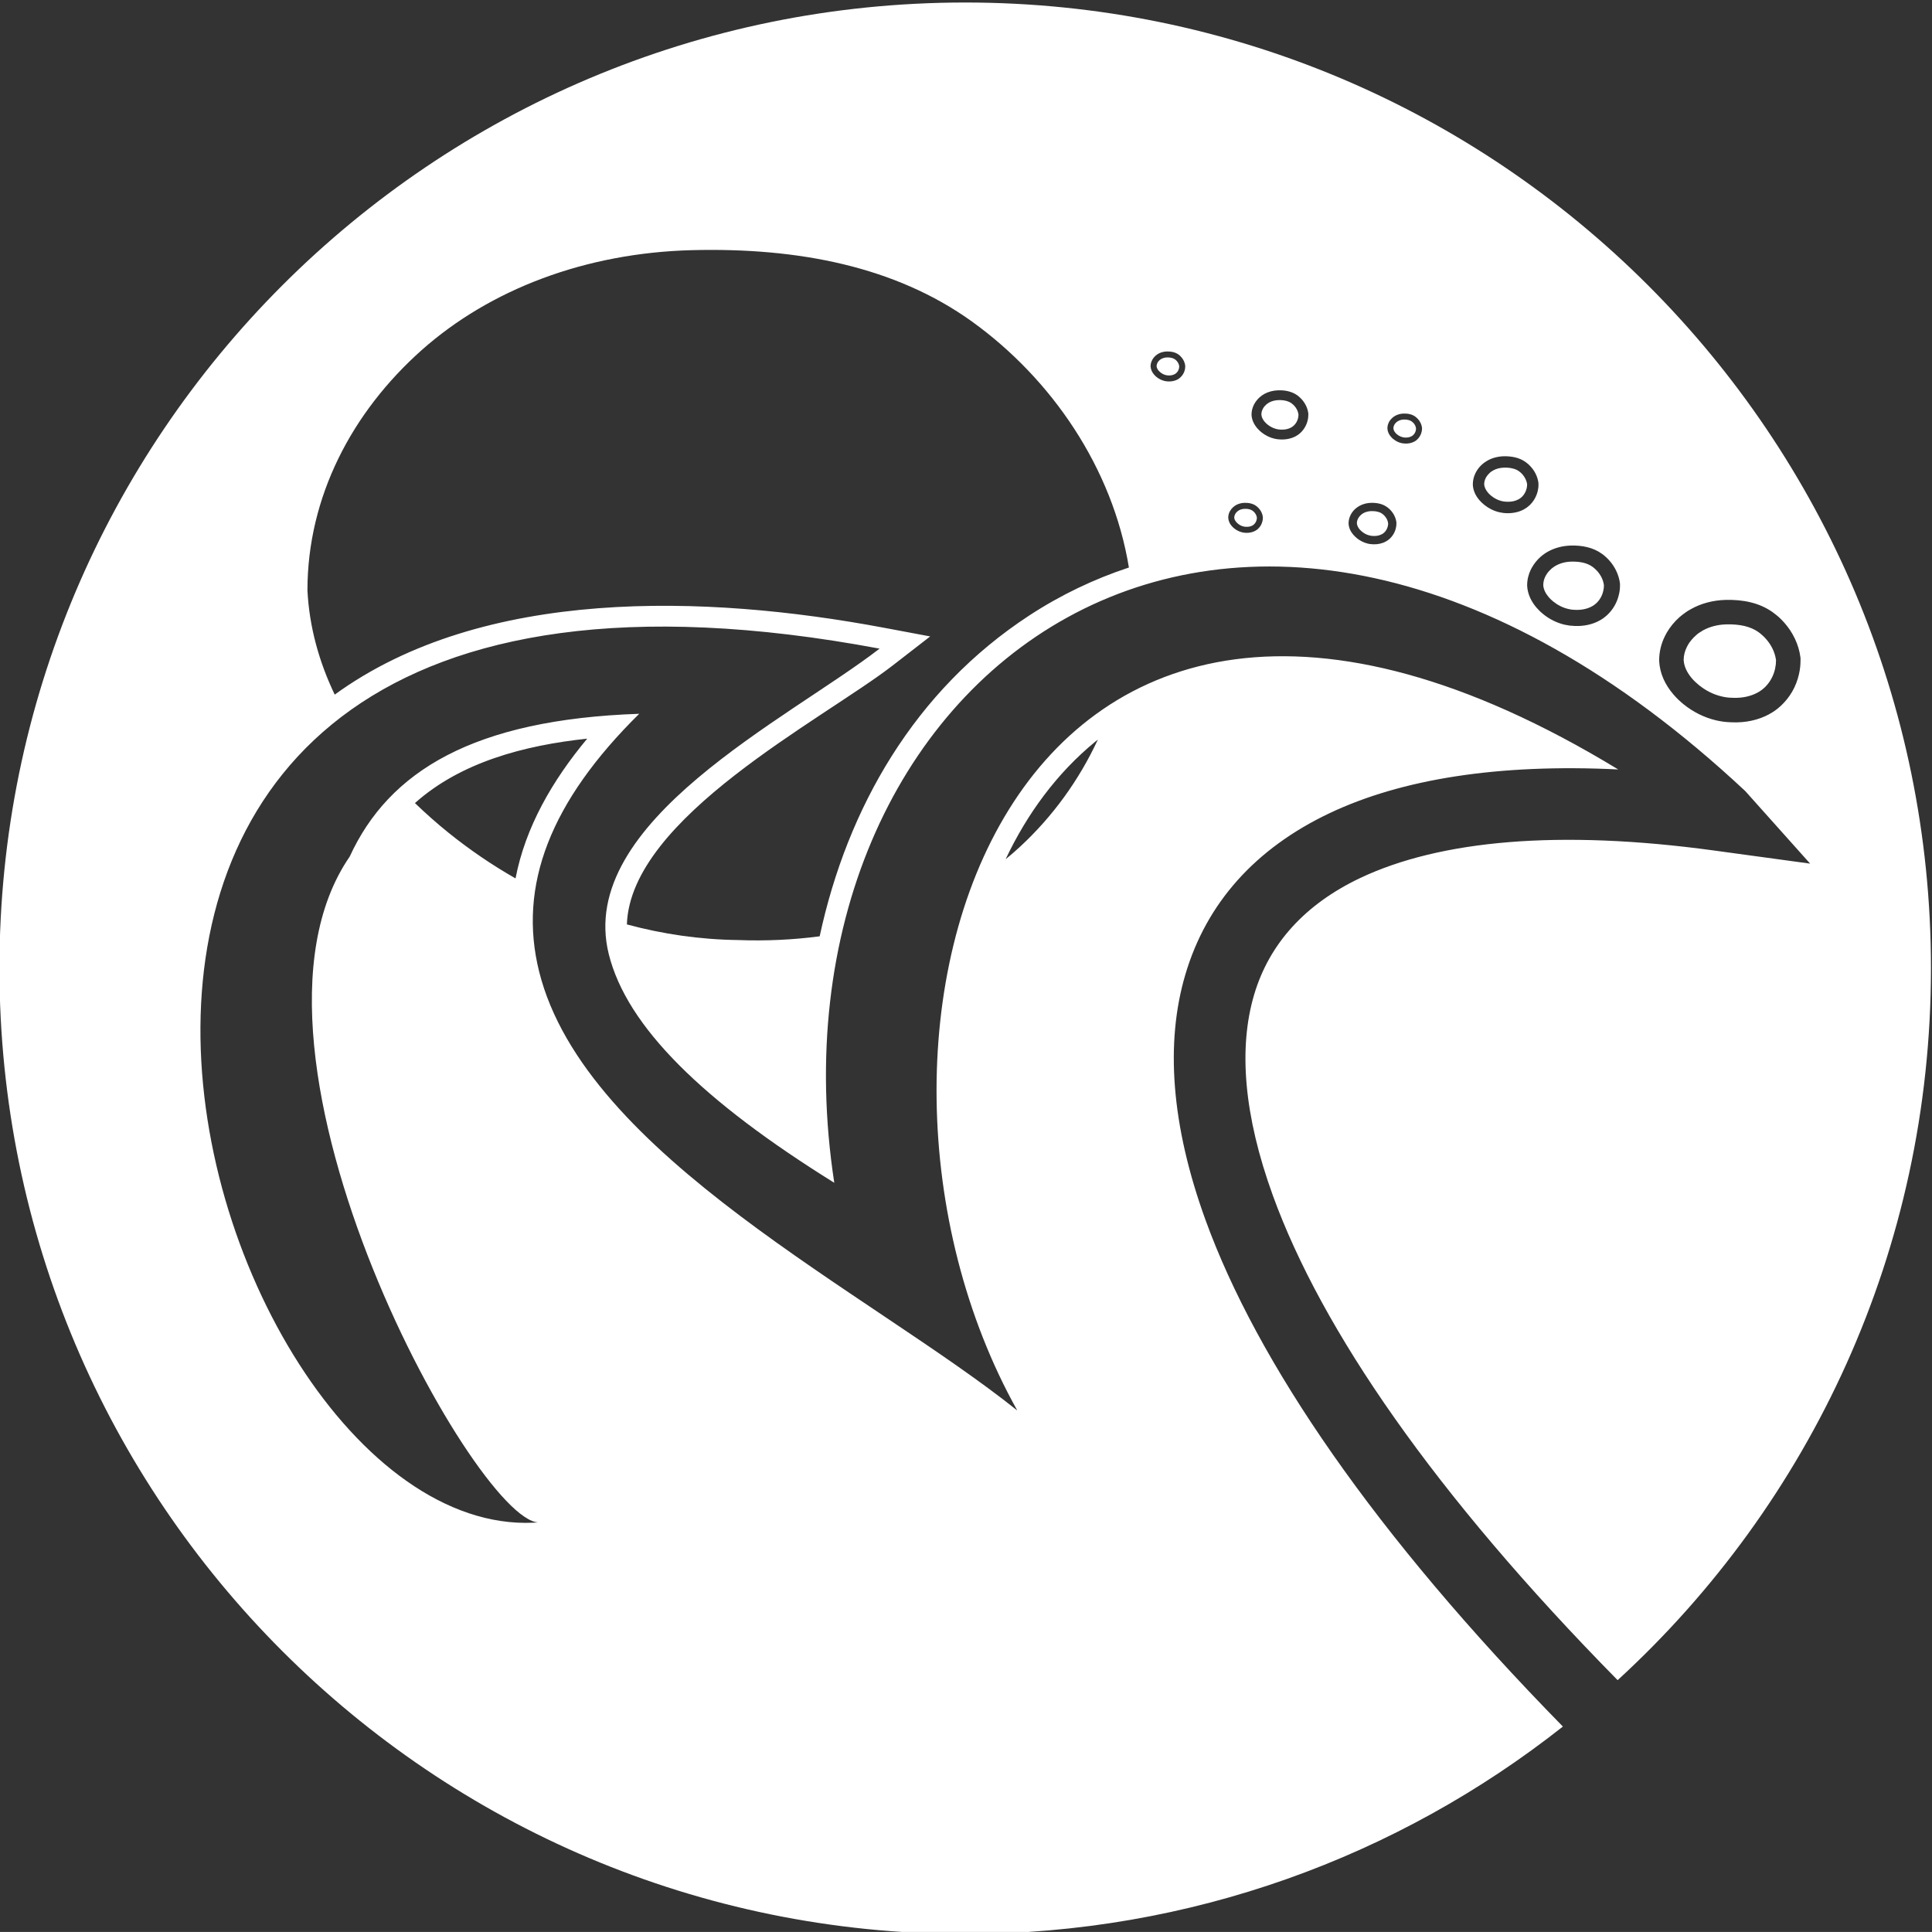 <?xml version="1.0" encoding="UTF-8" standalone="no"?>
<svg
   xmlns:dc="http://purl.org/dc/elements/1.1/"
   xmlns:cc="http://creativecommons.org/ns#"
   xmlns:rdf="http://www.w3.org/1999/02/22-rdf-syntax-ns#"
   xmlns:svg="http://www.w3.org/2000/svg"
   xmlns="http://www.w3.org/2000/svg"
   version="1.1"
   id="svg2"
   xml:space="preserve"
   width="125.024"
   height="125.021"
   viewBox="0 0 125.024 125.021"><rect x="0" y="0" width="125.024" height="125.021" fill="#333333" stroke="none"/><defs
     id="defs6"><clipPath
       clipPathUnits="userSpaceOnUse"
       id="clipPath20"><path
         d="M 0,841.89 H 595.28 V 0 H 0 Z"
         id="path18" /></clipPath><clipPath
       clipPathUnits="userSpaceOnUse"
       id="clipPath208"><path
         d="M 0,841.89 H 595.28 V 0 H 0 Z"
         id="path206" /></clipPath><clipPath
       clipPathUnits="userSpaceOnUse"
       id="clipPath566"><path
         d="m 226.954,304.573 -9.485,-195.083 -0.034,-0.661 0.658,0.016 136.976,2.964 0.637,0.015 -0.035,0.63 -10.08,187.97 -0.03,0.567 -0.564,0.017 -117.407,4.152 -0.606,0.022 z"
         id="path564" /></clipPath><clipPath
       clipPathUnits="userSpaceOnUse"
       id="clipPath582"><path
         d="M 0,841.89 H 595.28 V 0 H 0 Z"
         id="path580" /></clipPath></defs><g
     style="fill:#000000"
     transform="matrix(1.333,0,0,-1.333,-141.627,647.054)"
     id="g202"><g
       style="fill:#000000"
       clip-path="url(#clipPath208)"
       id="g204"><g
         style="fill:#000000"
         id="g5705"><g
           id="g248"
           transform="translate(174.028,464.36)"
           style="fill:#ffffff;fill-opacity:1"><path
             d="m 0,0 c 0.015,-0.015 0.03,-0.026 0.044,-0.04 h 0.003 c 0.076,-0.063 0.167,-0.109 0.268,-0.133 0.023,-0.006 0.042,-0.01 0.061,-0.012 0.021,-0.003 0.041,-0.003 0.062,-0.005 h 0.01 0.002 c 0.107,-0.004 0.207,0.017 0.288,0.061 H 0.74 c 0.013,0.008 0.027,0.015 0.043,0.026 0.014,0.011 0.026,0.02 0.036,0.03 l 0.003,0.004 C 0.885,-0.013 0.93,0.065 0.951,0.153 0.955,0.171 0.957,0.19 0.958,0.208 0.96,0.226 0.961,0.242 0.961,0.257 0.951,0.353 0.904,0.442 0.84,0.515 0.829,0.526 0.815,0.54 0.798,0.554 0.784,0.567 0.768,0.58 0.754,0.59 V 0.591 L 0.753,0.593 C 0.706,0.625 0.649,0.649 0.588,0.664 0.521,0.681 0.448,0.687 0.371,0.685 0.267,0.683 0.172,0.655 0.091,0.61 0.079,0.604 0.063,0.595 0.048,0.584 0.035,0.575 0.021,0.565 0.009,0.554 L 0.007,0.552 C -0.032,0.519 -0.063,0.479 -0.087,0.438 -0.092,0.429 -0.097,0.419 -0.1,0.414 -0.123,0.367 -0.136,0.315 -0.137,0.261 V 0.256 C -0.13,0.179 -0.095,0.106 -0.039,0.041 -0.025,0.026 -0.013,0.013 0,0"
             style="fill:#ffffff;fill-opacity:1;fill-rule:nonzero;stroke:none"
             id="path250" /></g><g
           id="g252"
           transform="translate(166.303,460.027)"
           style="fill:#ffffff;fill-opacity:1"><path
             d="m 0,0 c 0.012,-0.016 0.028,-0.027 0.044,-0.041 h 0.002 c 0.075,-0.063 0.167,-0.11 0.269,-0.133 0.02,-0.007 0.04,-0.01 0.06,-0.012 0.019,-0.003 0.041,-0.003 0.062,-0.003 h 0.008 0.003 c 0.108,-0.005 0.209,0.015 0.289,0.058 h 0.001 c 0.013,0.006 0.028,0.017 0.042,0.027 0.015,0.01 0.027,0.02 0.038,0.03 l 0.001,0.002 H 0.82 C 0.884,-0.014 0.929,0.063 0.948,0.152 0.952,0.17 0.956,0.188 0.958,0.207 0.959,0.225 0.961,0.24 0.961,0.256 0.948,0.352 0.903,0.441 0.839,0.512 0.827,0.524 0.814,0.539 0.797,0.553 0.782,0.567 0.768,0.58 0.753,0.59 H 0.752 V 0.592 C 0.704,0.625 0.648,0.647 0.587,0.664 0.52,0.679 0.447,0.686 0.369,0.683 0.266,0.68 0.169,0.654 0.089,0.61 0.076,0.603 0.061,0.594 0.047,0.582 H 0.046 C 0.034,0.574 0.021,0.564 0.01,0.553 L 0.005,0.549 C -0.033,0.517 -0.064,0.478 -0.087,0.438 V 0.437 C -0.094,0.426 -0.098,0.418 -0.101,0.412 -0.124,0.365 -0.137,0.313 -0.139,0.26 V 0.256 0.254 c 0.006,-0.075 0.043,-0.15 0.1,-0.213 C -0.027,0.026 -0.015,0.012 0,0"
             style="fill:#ffffff;fill-opacity:1;fill-rule:nonzero;stroke:none"
             id="path254" /></g><g
           id="g256"
           transform="translate(167.483,465.285)"
           style="fill:#ffffff;fill-opacity:1"><path
             d="m 0,0 c 0.008,-0.125 0.069,-0.244 0.161,-0.351 0.02,-0.024 0.041,-0.045 0.064,-0.067 0.024,-0.023 0.048,-0.045 0.071,-0.064 L 0.3,-0.484 c 0.126,-0.102 0.277,-0.18 0.441,-0.219 0.035,-0.008 0.069,-0.014 0.1,-0.019 0.033,-0.005 0.067,-0.007 0.101,-0.007 h 0.014 0.005 c 0.176,-0.009 0.342,0.026 0.475,0.098 0.022,0.01 0.045,0.027 0.069,0.043 0.025,0.019 0.046,0.033 0.06,0.049 l 0.004,0.004 h 0.003 c 0.103,0.097 0.177,0.223 0.21,0.369 0.006,0.029 0.011,0.058 0.014,0.09 0.003,0.027 0.004,0.055 0.005,0.08 C 1.78,0.16 1.707,0.307 1.601,0.424 1.583,0.443 1.561,0.467 1.534,0.49 1.508,0.514 1.485,0.533 1.461,0.549 L 1.46,0.551 1.458,0.553 C 1.379,0.607 1.287,0.646 1.188,0.67 1.079,0.696 0.959,0.707 0.83,0.703 0.66,0.699 0.505,0.656 0.374,0.586 0.351,0.571 0.326,0.558 0.304,0.539 H 0.302 C 0.281,0.525 0.261,0.51 0.239,0.492 V 0.49 L 0.235,0.486 C 0.172,0.431 0.119,0.369 0.081,0.301 V 0.299 C 0.071,0.285 0.065,0.27 0.061,0.26 0.021,0.183 0,0.099 0,0.01 Z"
             style="fill:#ffffff;fill-opacity:1;fill-rule:nonzero;stroke:none"
             id="path258" /></g><g
           id="g260"
           transform="translate(181.167,456.998)"
           style="fill:#ffffff;fill-opacity:1"><path
             d="m 0,0 v 0 c 0.015,-0.205 0.114,-0.399 0.263,-0.574 0.032,-0.037 0.068,-0.074 0.104,-0.111 0.039,-0.037 0.08,-0.071 0.119,-0.104 L 0.49,-0.793 h 0.002 c 0.205,-0.166 0.45,-0.293 0.72,-0.356 0.059,-0.015 0.112,-0.023 0.163,-0.032 0.054,-0.006 0.109,-0.01 0.166,-0.012 h 0.022 0.008 c 0.29,-0.01 0.558,0.046 0.775,0.162 0.037,0.017 0.075,0.043 0.117,0.072 0.038,0.027 0.073,0.053 0.099,0.08 l 0.006,0.004 h 10e-4 c 0.17,0.157 0.291,0.366 0.344,0.604 0.01,0.045 0.018,0.093 0.025,0.146 0.003,0.045 0.006,0.088 0.006,0.131 C 2.911,0.262 2.79,0.5 2.619,0.691 2.588,0.726 2.551,0.762 2.509,0.801 2.467,0.838 2.426,0.873 2.39,0.898 L 2.387,0.9 2.385,0.901 C 2.255,0.994 2.106,1.057 1.943,1.096 1.765,1.139 1.566,1.154 1.358,1.149 1.081,1.142 0.824,1.073 0.613,0.955 0.575,0.936 0.536,0.91 0.497,0.881 H 0.495 C 0.461,0.857 0.427,0.83 0.392,0.803 L 0.394,0.801 0.386,0.793 C 0.283,0.703 0.196,0.601 0.134,0.49 V 0.489 C 0.118,0.463 0.107,0.441 0.099,0.426 0.037,0.299 0,0.16 0,0.016 Z"
             style="fill:#ffffff;fill-opacity:1;fill-rule:nonzero;stroke:none"
             id="path262" /></g><g
           id="g264"
           transform="translate(178.298,461.897)"
           style="fill:#ffffff;fill-opacity:1"><path
             d="M 0,0 C 0.012,-0.145 0.083,-0.281 0.188,-0.406 0.211,-0.433 0.235,-0.457 0.26,-0.482 0.287,-0.51 0.317,-0.535 0.346,-0.558 L 0.349,-0.56 c 0.146,-0.118 0.32,-0.209 0.51,-0.253 0.041,-0.009 0.08,-0.017 0.116,-0.021 0.037,-0.004 0.077,-0.008 0.117,-0.008 l 0.015,-0.002 h 0.007 c 0.204,-0.007 0.394,0.032 0.546,0.115 h 0.002 c 0.025,0.014 0.053,0.03 0.082,0.05 0.027,0.019 0.051,0.039 0.07,0.058 l 0.004,0.002 h 10e-4 c 0.121,0.113 0.205,0.261 0.244,0.429 0.007,0.032 0.013,0.065 0.017,0.102 0.003,0.031 0.004,0.064 0.004,0.092 C 2.061,0.188 1.975,0.354 1.854,0.49 1.833,0.514 1.807,0.541 1.776,0.568 1.747,0.596 1.718,0.617 1.691,0.635 V 0.637 H 1.688 V 0.639 C 1.597,0.705 1.491,0.748 1.375,0.774 1.25,0.806 1.111,0.817 0.963,0.813 0.767,0.808 0.584,0.76 0.436,0.676 0.408,0.662 0.38,0.646 0.353,0.625 H 0.352 C 0.328,0.607 0.303,0.588 0.28,0.568 L 0.274,0.563 C 0.202,0.498 0.142,0.424 0.096,0.349 V 0.348 C 0.084,0.328 0.077,0.313 0.072,0.301 0.028,0.213 0.002,0.113 0,0.012 V 0 h 0.001 z"
             style="fill:#ffffff;fill-opacity:1;fill-rule:nonzero;stroke:none"
             id="path266" /></g><g
           id="g268"
           transform="translate(187.984,453.352)"
           style="fill:#ffffff;fill-opacity:1"><path
             d="M 0,0 V -0.002 C 0.022,-0.311 0.173,-0.607 0.4,-0.874 0.449,-0.932 0.502,-0.986 0.559,-1.041 0.618,-1.098 0.68,-1.152 0.741,-1.202 l 0.007,-0.005 v 0.001 c 0.312,-0.253 0.688,-0.45 1.098,-0.544 0.088,-0.021 0.17,-0.036 0.246,-0.046 0.083,-0.013 0.169,-0.017 0.254,-0.018 l 0.036,-0.002 h 0.01 c 0.441,-0.018 0.849,0.068 1.18,0.246 h 10e-4 c 0.056,0.028 0.114,0.065 0.177,0.109 0.059,0.042 0.109,0.082 0.15,0.121 v 0.001 l 0.008,0.006 h 0.003 c 0.259,0.241 0.443,0.56 0.524,0.92 0.015,0.07 0.027,0.143 0.037,0.22 0.007,0.07 0.01,0.138 0.01,0.203 C 4.431,0.398 4.248,0.762 3.985,1.053 3.939,1.105 3.884,1.161 3.819,1.219 3.755,1.277 3.695,1.327 3.639,1.367 L 3.634,1.369 3.631,1.371 V 1.372 C 3.434,1.514 3.207,1.607 2.958,1.669 2.686,1.732 2.385,1.757 2.068,1.749 1.646,1.738 1.255,1.633 0.932,1.455 0.875,1.423 0.816,1.385 0.755,1.342 H 0.752 C 0.701,1.307 0.648,1.266 0.598,1.221 L 0.599,1.219 0.586,1.208 C 0.43,1.068 0.299,0.913 0.203,0.748 V 0.744 C 0.181,0.705 0.163,0.673 0.151,0.646 0.055,0.455 0.001,0.243 -0.002,0.021 Z"
             style="fill:#ffffff;fill-opacity:1;fill-rule:nonzero;stroke:none"
             id="path270" /></g><g
           id="g272"
           transform="translate(172.118,460.006)"
           style="fill:#ffffff;fill-opacity:1"><path
             d="m 0,0 c 0.009,-0.104 0.06,-0.206 0.135,-0.295 0.018,-0.019 0.036,-0.038 0.056,-0.057 0.018,-0.019 0.04,-0.037 0.06,-0.054 L 0.254,-0.408 C 0.359,-0.494 0.485,-0.561 0.625,-0.591 0.655,-0.6 0.682,-0.604 0.71,-0.607 0.737,-0.611 0.766,-0.613 0.794,-0.613 h 0.013 0.005 c 0.147,-0.007 0.285,0.022 0.398,0.084 0.019,0.008 0.038,0.02 0.06,0.035 0.022,0.014 0.037,0.028 0.052,0.041 l 0.002,0.004 h 10e-4 c 0.087,0.08 0.15,0.187 0.177,0.31 0.005,0.024 0.009,0.05 0.013,0.075 0.003,0.023 0.003,0.046 0.003,0.069 C 1.501,0.137 1.438,0.26 1.35,0.357 1.335,0.374 1.316,0.395 1.294,0.414 1.272,0.434 1.251,0.45 1.231,0.464 H 1.23 V 0.465 C 1.162,0.514 1.087,0.545 1.002,0.564 0.911,0.587 0.808,0.596 0.701,0.594 0.559,0.589 0.426,0.555 0.316,0.495 0.297,0.48 0.278,0.469 0.257,0.456 H 0.256 C 0.238,0.443 0.222,0.43 0.203,0.414 L 0.199,0.41 C 0.146,0.363 0.102,0.311 0.07,0.254 V 0.252 C 0.063,0.238 0.055,0.229 0.053,0.221 0.02,0.154 0.001,0.084 0,0.008 Z"
             style="fill:#ffffff;fill-opacity:1;fill-rule:nonzero;stroke:none"
             id="path274" /></g><g
           id="g276"
           transform="translate(155.77,444.31)"
           style="fill:#ffffff;fill-opacity:1"><path
             d="M 0,0 C -0.227,-0.21 -0.461,-0.415 -0.704,-0.611 0.34,1.592 1.77,3.555 3.655,5.102 L 3.773,5.195 C 2.859,3.227 1.582,1.464 0,0 m -29.061,24.098 c 3.339,2.97 7.978,4.729 13.137,4.86 5.159,0.13 9.869,-0.796 13.583,-3.463 C 1.538,22.703 4.488,18.382 5.281,13.551 3.601,12.997 1.979,12.225 0.448,11.225 -5.117,7.59 -8.389,1.885 -9.731,-4.352 c -1.278,-0.169 -2.603,-0.233 -3.958,-0.182 -1.869,0.024 -3.677,0.292 -5.401,0.759 0.171,5.187 9.485,9.927 12.902,12.569 l 1.822,1.412 -2.266,0.425 c -8.617,1.615 -19.438,1.982 -26.642,-3.25 -0.764,1.598 -1.234,3.292 -1.324,5.06 0,4.553 2.169,8.655 5.537,11.657 m 35.394,-0.78 v 0.002 c 0,0.102 0.025,0.2 0.07,0.287 0.007,0.016 0.015,0.03 0.02,0.041 0.041,0.071 0.092,0.133 0.152,0.186 l 0.003,0.003 0.002,0.001 c 0.02,0.017 0.041,0.034 0.065,0.049 H 6.644 c 0.021,0.017 0.042,0.03 0.069,0.045 0.12,0.067 0.261,0.103 0.412,0.107 0.102,0.004 0.201,-0.006 0.293,-0.027 0.098,-0.024 0.188,-0.063 0.269,-0.119 h 10e-4 v -0.002 c 0.025,-0.018 0.048,-0.037 0.07,-0.056 0.02,-0.019 0.04,-0.039 0.061,-0.064 0.105,-0.114 0.176,-0.259 0.196,-0.417 v -0.002 -0.013 -0.007 c 10e-4,-0.031 0,-0.061 -0.003,-0.09 C 8.009,23.213 8.004,23.184 7.998,23.154 7.965,23.01 7.889,22.88 7.782,22.782 L 7.784,22.781 7.78,22.779 C 7.757,22.756 7.734,22.738 7.712,22.725 7.69,22.708 7.667,22.693 7.64,22.678 7.513,22.611 7.36,22.579 7.203,22.584 H 7.195 c -0.032,0.001 -0.063,0.003 -0.092,0.007 -0.033,0.005 -0.064,0.011 -0.089,0.016 -0.146,0.034 -0.279,0.101 -0.388,0.19 v 10e-4 L 6.624,22.799 C 6.602,22.818 6.58,22.837 6.56,22.855 6.541,22.874 6.521,22.896 6.502,22.918 6.406,23.029 6.343,23.164 6.333,23.313 Z m 3.77,-7.345 h 10e-4 c 0,0.099 0.022,0.196 0.066,0.284 0.008,0.016 0.017,0.031 0.023,0.042 0.041,0.07 0.092,0.133 0.151,0.185 l 0.004,0.002 v 0.002 c 0.02,0.017 0.042,0.033 0.066,0.05 v 0.001 c 0.02,0.014 0.043,0.029 0.067,0.043 0.121,0.066 0.262,0.106 0.414,0.109 0.102,0.002 0.198,-0.005 0.292,-0.028 0.098,-0.024 0.188,-0.061 0.269,-0.121 h 0.002 l 10e-4,-0.001 h -10e-4 c 0.024,-0.018 0.047,-0.037 0.067,-0.055 0.022,-0.017 0.042,-0.038 0.064,-0.063 0.103,-0.114 0.176,-0.261 0.195,-0.418 v -0.003 -0.014 -0.004 -0.002 c 10e-4,-0.032 0,-0.061 -0.003,-0.087 -0.003,-0.032 -0.008,-0.06 -0.016,-0.088 -0.031,-0.147 -0.107,-0.276 -0.213,-0.375 L 11.55,15.43 11.549,15.428 c -0.024,-0.02 -0.046,-0.037 -0.068,-0.054 -0.021,-0.015 -0.045,-0.03 -0.073,-0.044 v -10e-4 c -0.126,-0.067 -0.278,-0.1 -0.437,-0.095 h -0.007 -0.001 c -0.03,0 -0.061,0.004 -0.092,0.008 -0.033,0.004 -0.062,0.01 -0.089,0.016 -0.146,0.033 -0.277,0.103 -0.386,0.19 l -0.001,10e-4 -0.002,10e-4 c -0.023,0.019 -0.043,0.036 -0.063,0.056 -0.021,0.019 -0.04,0.04 -0.058,0.06 -0.098,0.114 -0.161,0.248 -0.168,0.398 l -10e-4,0.007 z m 1.131,5.002 v 0 c 0,0.168 0.04,0.326 0.111,0.47 0.012,0.028 0.026,0.051 0.036,0.069 h 10e-4 c 0.065,0.113 0.151,0.216 0.248,0.304 l 0.004,0.004 0.004,0.001 c 0.031,0.029 0.066,0.056 0.103,0.083 0.035,0.024 0.072,0.048 0.113,0.071 0.198,0.108 0.43,0.171 0.678,0.177 0.166,0.005 0.328,-0.008 0.481,-0.045 0.158,-0.039 0.308,-0.102 0.441,-0.196 v -0.002 h 0.002 c 0.04,-0.031 0.079,-0.059 0.111,-0.091 0.034,-0.029 0.068,-0.064 0.104,-0.103 0.17,-0.19 0.288,-0.428 0.32,-0.686 v -0.004 -0.021 l 0.001,-0.01 v -0.003 c 0,-0.052 -0.002,-0.1 -0.007,-0.145 -0.005,-0.049 -0.012,-0.096 -0.024,-0.144 -0.055,-0.238 -0.176,-0.451 -0.352,-0.614 l 10e-4,-0.001 -0.004,-0.002 -0.002,-0.001 c -0.037,-0.035 -0.072,-0.065 -0.109,-0.089 -0.037,-0.026 -0.077,-0.049 -0.12,-0.074 V 19.922 C 13.167,19.813 12.92,19.757 12.657,19.768 h -0.011 -0.001 c -0.051,0.002 -0.103,0.005 -0.151,0.011 -0.054,0.008 -0.102,0.015 -0.145,0.026 -0.241,0.056 -0.457,0.168 -0.635,0.312 l -0.001,0.002 -0.005,0.003 c -0.036,0.028 -0.07,0.06 -0.101,0.09 -0.035,0.033 -0.066,0.067 -0.096,0.101 -0.159,0.186 -0.265,0.408 -0.277,0.65 z m 4.711,-5.28 v 0 c 0,0.142 0.034,0.278 0.094,0.397 0.012,0.023 0.022,0.041 0.029,0.058 h 10e-4 c 0.056,0.097 0.127,0.183 0.209,0.256 l 0.005,0.005 h 0.002 c 0.027,0.025 0.056,0.047 0.088,0.069 0.028,0.021 0.061,0.041 0.095,0.06 0.165,0.092 0.363,0.146 0.571,0.151 0.14,0.002 0.275,-0.007 0.403,-0.039 0.136,-0.032 0.26,-0.086 0.371,-0.168 h 0.003 c 0.035,-0.025 0.067,-0.05 0.095,-0.076 0.028,-0.023 0.057,-0.054 0.087,-0.088 0.142,-0.158 0.242,-0.361 0.269,-0.576 l 0.001,-0.006 v -0.015 -0.009 -0.002 c 0,-0.044 -0.001,-0.086 -0.005,-0.124 -0.005,-0.039 -0.011,-0.08 -0.021,-0.119 -0.045,-0.201 -0.149,-0.382 -0.296,-0.517 v -10e-4 l -0.002,-0.002 -10e-4,-0.002 c -0.032,-0.028 -0.064,-0.054 -0.094,-0.074 -0.03,-0.021 -0.064,-0.042 -0.101,-0.062 -0.174,-0.095 -0.383,-0.14 -0.604,-0.133 v 0.002 h -0.009 -0.002 c -0.044,0 -0.084,0.004 -0.127,0.009 -0.044,0.004 -0.086,0.014 -0.124,0.022 -0.2,0.046 -0.382,0.143 -0.533,0.262 l -0.001,0.002 -0.003,0.004 c -0.031,0.023 -0.06,0.048 -0.086,0.076 -0.029,0.027 -0.056,0.054 -0.081,0.084 -0.136,0.156 -0.223,0.341 -0.233,0.547 z m 1.886,4.612 c 0,0.1 0.023,0.197 0.066,0.284 0.008,0.016 0.016,0.032 0.021,0.044 0.042,0.069 0.092,0.131 0.153,0.183 l 0.004,0.002 v 0.002 c 0.02,0.017 0.041,0.033 0.065,0.051 0.02,0.016 0.044,0.029 0.068,0.044 0.12,0.065 0.262,0.104 0.414,0.108 0.101,0.002 0.198,-0.005 0.29,-0.028 0.099,-0.022 0.19,-0.061 0.27,-0.12 l 0.001,-10e-4 h 0.001 c 0.026,-0.021 0.049,-0.037 0.068,-0.056 0.021,-0.017 0.041,-0.039 0.062,-0.062 0.104,-0.115 0.177,-0.261 0.196,-0.418 l 10e-4,-0.004 v -0.013 -0.005 -0.002 c 0.001,-0.032 -10e-4,-0.061 -0.004,-0.089 -0.004,-0.029 -0.008,-0.058 -0.015,-0.086 -0.033,-0.147 -0.108,-0.275 -0.214,-0.375 l -0.002,-0.002 h -0.001 c -0.023,-0.022 -0.046,-0.039 -0.066,-0.056 -0.022,-0.015 -0.046,-0.03 -0.074,-0.044 v -0.001 c -0.127,-0.067 -0.277,-0.1 -0.437,-0.095 V 19.57 H 18.69 18.689 c -0.031,0 -0.061,0.002 -0.091,0.007 -0.031,0.003 -0.061,0.01 -0.089,0.014 -0.146,0.034 -0.278,0.102 -0.386,0.193 h -0.001 -0.004 c -0.021,0.019 -0.043,0.036 -0.062,0.056 -0.02,0.019 -0.04,0.04 -0.057,0.062 -0.099,0.114 -0.162,0.246 -0.168,0.396 l -0.001,0.009 z m 4.144,-2.72 h 0.002 c 0,0.194 0.045,0.377 0.127,0.543 0.016,0.032 0.028,0.058 0.042,0.08 0.077,0.134 0.174,0.252 0.287,0.353 l 0.007,0.003 0.002,0.002 c 0.037,0.034 0.077,0.064 0.12,0.094 0.041,0.029 0.084,0.057 0.132,0.084 0.227,0.126 0.495,0.197 0.784,0.206 0.191,0.004 0.377,-0.013 0.553,-0.054 0.185,-0.044 0.358,-0.119 0.51,-0.227 l 0.002,-0.002 0.002,-0.001 v -10e-4 c 0.048,-0.034 0.09,-0.067 0.13,-0.103 0.037,-0.035 0.077,-0.074 0.118,-0.121 0.196,-0.216 0.333,-0.493 0.37,-0.793 v -0.004 -0.022 -0.015 -0.002 c 0.002,-0.058 0,-0.114 -0.005,-0.168 -0.007,-0.054 -0.016,-0.11 -0.028,-0.166 -0.063,-0.275 -0.206,-0.521 -0.408,-0.71 L 24.72,16.561 24.716,16.559 C 24.673,16.52 24.63,16.484 24.589,16.455 24.548,16.426 24.502,16.398 24.451,16.371 V 16.37 c -0.239,-0.129 -0.526,-0.19 -0.829,-0.181 h -0.013 -0.002 c -0.059,0.002 -0.118,0.006 -0.174,0.015 -0.061,0.007 -0.117,0.019 -0.169,0.03 -0.278,0.065 -0.527,0.194 -0.734,0.362 h -0.001 l -0.004,0.006 c -0.042,0.033 -0.081,0.068 -0.119,0.103 -0.038,0.038 -0.076,0.076 -0.111,0.117 -0.183,0.214 -0.306,0.47 -0.318,0.751 l -0.002,0.012 z m 3.295,-3.514 0.003,10e-4 c 0.053,0.048 0.109,0.092 0.17,0.135 0.057,0.041 0.12,0.08 0.185,0.116 0.322,0.178 0.701,0.28 1.108,0.292 0.273,0.007 0.536,-0.015 0.784,-0.075 0.262,-0.062 0.505,-0.167 0.721,-0.323 h 0.002 0.004 l -0.001,-0.003 c 0.067,-0.049 0.128,-0.097 0.183,-0.148 0.054,-0.047 0.11,-0.105 0.168,-0.168 0.276,-0.309 0.471,-0.699 0.523,-1.121 l 10e-4,-0.008 v -0.033 l 0.001,-0.017 v -0.002 c 0.001,-0.084 -0.003,-0.164 -0.01,-0.239 -0.009,-0.08 -0.022,-0.157 -0.041,-0.234 -0.087,-0.391 -0.288,-0.74 -0.574,-1.005 h 0.001 L 28.492,11.236 28.488,11.234 C 28.429,11.18 28.368,11.131 28.309,11.088 28.251,11.047 28.186,11.006 28.112,10.969 V 10.967 C 27.775,10.786 27.37,10.697 26.94,10.713 l -0.018,0.001 H 26.92 c -0.084,0.003 -0.167,0.009 -0.246,0.018 -0.086,0.013 -0.166,0.028 -0.239,0.043 -0.392,0.091 -0.745,0.274 -1.038,0.511 v 0.002 l -0.005,0.004 c -0.062,0.048 -0.118,0.099 -0.17,0.149 -0.055,0.053 -0.106,0.108 -0.155,0.164 -0.261,0.304 -0.432,0.665 -0.453,1.062 l -0.001,0.021 h 0.001 c 10e-4,0.272 0.066,0.533 0.181,0.769 0.021,0.043 0.042,0.081 0.061,0.111 0.109,0.188 0.246,0.354 0.404,0.498 z m 5.751,-5.032 h 0.002 c 0,0.416 0.098,0.813 0.275,1.17 0.033,0.066 0.063,0.124 0.09,0.171 0.165,0.285 0.376,0.54 0.62,0.757 l 0.012,0.011 0.004,0.002 c 0.081,0.071 0.169,0.139 0.261,0.203 v 0.002 c 0.085,0.06 0.179,0.12 0.283,0.176 0.488,0.274 1.065,0.429 1.685,0.446 0.414,0.009 0.815,-0.023 1.193,-0.114 0.399,-0.095 0.768,-0.254 1.097,-0.49 l 0.005,-0.003 0.002,-0.003 v -10e-4 c 0.102,-0.074 0.197,-0.149 0.28,-0.223 0.082,-0.075 0.167,-0.161 0.255,-0.258 0.421,-0.47 0.716,-1.064 0.797,-1.705 L 37.885,9.169 V 9.118 L 37.886,9.092 V 9.087 C 37.886,8.959 37.881,8.838 37.869,8.723 37.856,8.604 37.836,8.484 37.809,8.368 37.675,7.773 37.369,7.243 36.932,6.839 L 36.933,6.838 36.925,6.83 36.92,6.828 C 36.828,6.742 36.737,6.67 36.647,6.605 36.56,6.543 36.458,6.482 36.349,6.423 L 36.351,6.422 C 35.833,6.145 35.217,6.01 34.564,6.036 V 6.037 H 34.536 34.531 C 34.405,6.04 34.279,6.051 34.157,6.064 34.025,6.083 33.905,6.104 33.793,6.13 33.197,6.27 32.661,6.547 32.215,6.907 L 32.213,6.91 32.204,6.915 C 32.113,6.99 32.028,7.066 31.947,7.143 31.863,7.225 31.784,7.309 31.711,7.395 31.315,7.855 31.053,8.406 31.023,9.012 L 31.021,9.039 Z M -27.76,0.684 c -0.565,0.457 -1.105,0.935 -1.619,1.432 2.218,1.978 5.283,2.8 8.363,3.127 -1.696,-2.035 -3.002,-4.298 -3.48,-6.785 -1.156,0.659 -2.25,1.408 -3.264,2.226 M 8.024,-6.199 c 1.025,3.459 3.386,6.107 6.99,7.82 3.502,1.662 8.208,2.413 14.021,2.127 -29.856,18.161 -39.309,-12.986 -29.172,-31.121 -7.191,5.748 -20.978,12.365 -23.213,21.307 -1.041,4.173 0.546,8.263 4.859,12.516 -8.039,-0.276 -12.151,-2.786 -14.055,-6.932 -6.601,-9.592 6.49,-32.975 9.309,-32.311 -16.93,-1.6 -32.689,51.607 16.414,42.406 -4.398,-3.404 -14.753,-8.403 -13.145,-14.836 0.878,-3.519 4.569,-7.131 10.946,-11.095 -3.751,24.443 19.195,42.414 44.226,19.015 l 3.148,-3.521 -4.674,0.638 C 26.16,0.841 20.38,0.313 16.5,-1.527 c -2.669,-1.27 -4.404,-3.184 -5.138,-5.653 -0.774,-2.608 -0.495,-5.888 0.907,-9.754 2.365,-6.518 7.849,-14.502 16.738,-23.53 9.348,8.569 15.211,20.881 15.211,34.562 0,25.892 -20.99,46.882 -46.884,46.882 -25.893,0 -46.884,-20.99 -46.884,-46.882 0,-25.894 20.991,-46.884 46.884,-46.884 10.959,0 21.032,3.77 29.015,10.07 -9.161,9.348 -14.848,17.698 -17.351,24.597 -1.663,4.585 -1.96,8.599 -0.974,11.92"
             style="fill:#ffffff;fill-opacity:1;fill-rule:nonzero;stroke:none"
             id="path278" /></g><g
           id="g280"
           transform="translate(162.396,467.629)"
           style="fill:#ffffff;fill-opacity:1"><path
             d="M 0,0 C 0.006,-0.074 0.043,-0.146 0.099,-0.213 0.11,-0.226 0.123,-0.238 0.138,-0.252 0.152,-0.267 0.167,-0.281 0.182,-0.291 l 0.001,-0.002 c 0.077,-0.062 0.169,-0.111 0.269,-0.135 0.021,-0.005 0.043,-0.007 0.062,-0.01 0.019,-0.003 0.04,-0.006 0.061,-0.006 h 0.009 0.003 c 0.108,-0.003 0.207,0.018 0.288,0.061 0.015,0.008 0.028,0.016 0.044,0.028 0.016,0.008 0.027,0.019 0.037,0.029 l 0.002,0.002 h 0.001 c 0.064,0.058 0.107,0.137 0.128,0.224 0.004,0.018 0.006,0.036 0.008,0.055 0.002,0.016 0.003,0.032 0.003,0.049 C 1.085,0.101 1.041,0.188 0.977,0.26 0.966,0.272 0.953,0.287 0.937,0.301 0.919,0.314 0.905,0.326 0.892,0.336 H 0.89 V 0.338 C 0.841,0.373 0.785,0.396 0.725,0.41 0.659,0.428 0.584,0.433 0.507,0.431 0.403,0.428 0.307,0.402 0.229,0.358 0.215,0.35 0.201,0.342 0.186,0.332 H 0.185 C 0.173,0.322 0.159,0.312 0.147,0.301 L 0.143,0.297 C 0.105,0.265 0.074,0.227 0.05,0.186 V 0.185 C 0.045,0.176 0.041,0.166 0.038,0.162 0.013,0.113 0,0.062 -0.001,0.008 L 0,0.002 Z"
             style="fill:#ffffff;fill-opacity:1;fill-rule:nonzero;stroke:none"
             id="path282" /></g></g></g></g></svg>